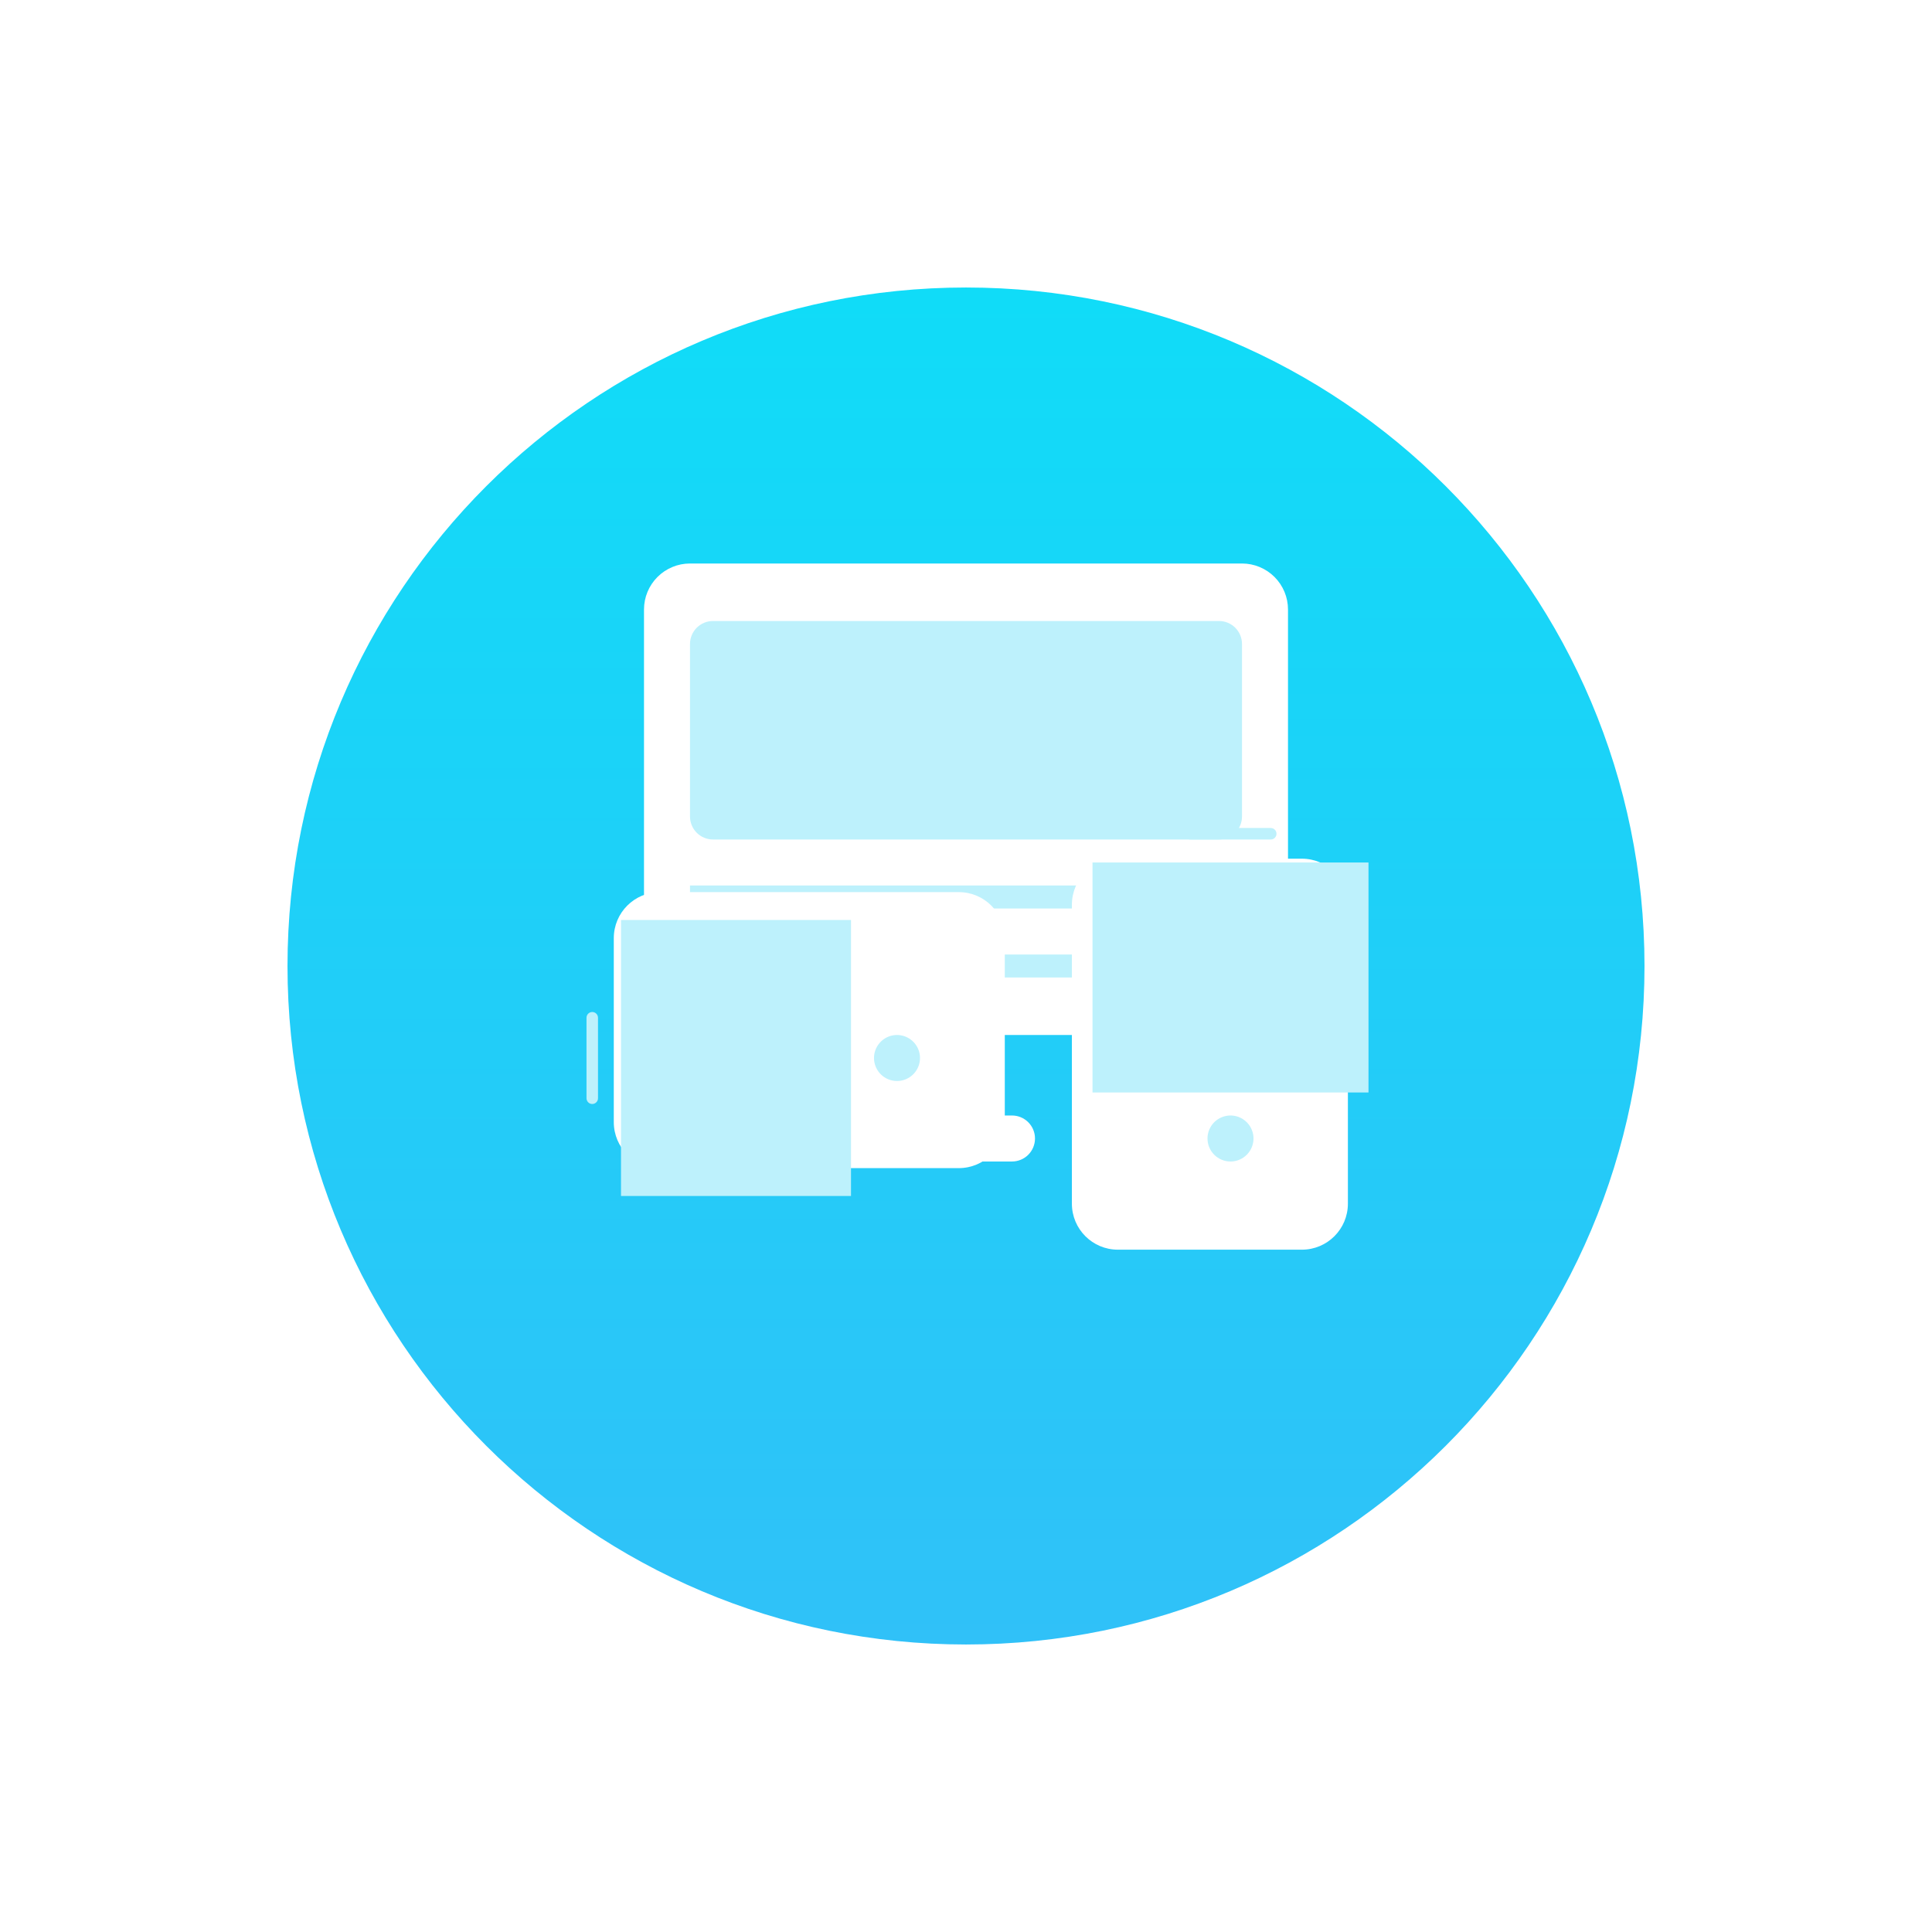 <svg width="168" height="168" viewBox="0 0 168 168" fill="none" xmlns="http://www.w3.org/2000/svg">
<g filter="url(#filter0_d_699_1988)">
<path d="M84 135C116.585 135 143 108.585 143 76C143 43.415 116.585 17 84 17C51.415 17 25 43.415 25 76C25 108.585 51.415 135 84 135Z" fill="url(#paint0_linear_699_1988)"/>
</g>
<path d="M80 101C79.47 101 78.961 100.789 78.586 100.414C78.211 100.039 78 99.53 78 99C78 98.47 78.211 97.961 78.586 97.586C78.961 97.211 79.47 97 80 97H88C88.53 97 89.039 97.211 89.414 97.586C89.789 97.961 90 98.47 90 99C90 99.53 89.789 100.039 89.414 100.414C89.039 100.789 88.53 101 88 101H80ZM60 90C58.939 90 57.922 89.579 57.172 88.828C56.421 88.078 56 87.061 56 86V53C56 51.939 56.421 50.922 57.172 50.172C57.922 49.422 58.939 49 60 49H108C109.061 49 110.078 49.422 110.828 50.172C111.579 50.922 112 51.939 112 53V86C112 87.061 111.579 88.078 110.828 88.828C110.078 89.579 109.061 90 108 90H60Z" fill="white"/>
<path d="M87 85V83H108V85H87ZM60 79V77H108V79H60ZM62 73C61.47 73 60.961 72.789 60.586 72.414C60.211 72.039 60 71.53 60 71V56C60 55.47 60.211 54.961 60.586 54.586C60.961 54.211 61.47 54 62 54H106C106.53 54 107.039 54.211 107.414 54.586C107.789 54.961 108 55.47 108 56V71C108 71.53 107.789 72.039 107.414 72.414C107.039 72.789 106.53 73 106 73H62Z" fill="#BDF1FC"/>
<g filter="url(#filter1_d_699_1988)">
<path d="M115 70H99C96.791 70 95 71.791 95 74V100C95 102.209 96.791 104 99 104H115C117.209 104 119 102.209 119 100V74C119 71.791 117.209 70 115 70Z" fill="white"/>
</g>
<path d="M105 99C105 98.604 105.117 98.218 105.337 97.889C105.557 97.56 105.869 97.304 106.235 97.152C106.6 97.001 107.002 96.961 107.39 97.038C107.778 97.116 108.134 97.306 108.414 97.586C108.694 97.865 108.884 98.222 108.962 98.61C109.039 98.998 108.999 99.4 108.848 99.765C108.696 100.131 108.44 100.443 108.111 100.663C107.782 100.883 107.396 101 107 101C106.47 101 105.961 100.789 105.586 100.414C105.211 100.039 105 99.53 105 99ZM95 95V75H119V95H95ZM103.5 73C103.367 73 103.24 72.947 103.146 72.853C103.053 72.76 103 72.633 103 72.5C103 72.367 103.053 72.24 103.146 72.147C103.24 72.053 103.367 72 103.5 72H110.5C110.633 72 110.76 72.053 110.854 72.147C110.947 72.24 111 72.367 111 72.5C111 72.633 110.947 72.76 110.854 72.853C110.76 72.947 110.633 73 110.5 73H103.5Z" fill="#BDF1FC"/>
<g filter="url(#filter2_d_699_1988)">
<path d="M79 80H53C50.791 80 49 81.791 49 84V100C49 102.209 50.791 104 53 104H79C81.209 104 83 102.209 83 100V84C83 81.791 81.209 80 79 80Z" fill="white"/>
</g>
<path d="M54 104V80H74V104H54ZM51 95.5V88.5C51 88.367 51.053 88.24 51.146 88.147C51.24 88.053 51.367 88 51.5 88C51.633 88 51.76 88.053 51.854 88.147C51.947 88.24 52 88.367 52 88.5V95.5C52 95.633 51.947 95.76 51.854 95.853C51.76 95.947 51.633 96 51.5 96C51.367 96 51.24 95.947 51.146 95.853C51.053 95.76 51 95.633 51 95.5ZM76 92C76 91.604 76.117 91.218 76.337 90.889C76.557 90.56 76.869 90.304 77.235 90.152C77.6 90.001 78.002 89.961 78.39 90.038C78.778 90.116 79.135 90.306 79.414 90.586C79.694 90.865 79.884 91.222 79.962 91.61C80.039 91.998 79.999 92.4 79.848 92.765C79.696 93.131 79.44 93.443 79.111 93.663C78.782 93.883 78.396 94 78 94C77.47 94 76.961 93.789 76.586 93.414C76.211 93.039 76 92.53 76 92Z" fill="#BDF1FC"/>
<defs>
<filter id="filter0_d_699_1988" x="0" y="0" width="168" height="168" filterUnits="userSpaceOnUse" color-interpolation-filters="sRGB">
<feFlood flood-opacity="0" result="BackgroundImageFix"/>
<feColorMatrix in="SourceAlpha" type="matrix" values="0 0 0 0 0 0 0 0 0 0 0 0 0 0 0 0 0 0 127 0" result="hardAlpha"/>
<feOffset dy="8"/>
<feGaussianBlur stdDeviation="12.5"/>
<feComposite in2="hardAlpha" operator="out"/>
<feColorMatrix type="matrix" values="0 0 0 0 0.169 0 0 0 0 0.773 0 0 0 0 0.973 0 0 0 0.25 0"/>
<feBlend mode="normal" in2="BackgroundImageFix" result="effect1_dropShadow_699_1988"/>
<feBlend mode="normal" in="SourceGraphic" in2="effect1_dropShadow_699_1988" result="shape"/>
</filter>
<filter id="filter1_d_699_1988" x="83.208" y="64.668" width="44" height="54" filterUnits="userSpaceOnUse" color-interpolation-filters="sRGB">
<feFlood flood-opacity="0" result="BackgroundImageFix"/>
<feColorMatrix in="SourceAlpha" type="matrix" values="0 0 0 0 0 0 0 0 0 0 0 0 0 0 0 0 0 0 127 0" result="hardAlpha"/>
<feOffset dx="-1.792" dy="4.668"/>
<feGaussianBlur stdDeviation="5"/>
<feColorMatrix type="matrix" values="0 0 0 0 0.008 0 0 0 0 0.647 0 0 0 0 0.808 0 0 0 0.671 0"/>
<feBlend mode="normal" in2="BackgroundImageFix" result="effect1_dropShadow_699_1988"/>
<feBlend mode="normal" in="SourceGraphic" in2="effect1_dropShadow_699_1988" result="shape"/>
</filter>
<filter id="filter2_d_699_1988" x="43.373" y="67.576" width="54" height="44" filterUnits="userSpaceOnUse" color-interpolation-filters="sRGB">
<feFlood flood-opacity="0" result="BackgroundImageFix"/>
<feColorMatrix in="SourceAlpha" type="matrix" values="0 0 0 0 0 0 0 0 0 0 0 0 0 0 0 0 0 0 127 0" result="hardAlpha"/>
<feOffset dx="4.373" dy="-2.424"/>
<feGaussianBlur stdDeviation="5"/>
<feColorMatrix type="matrix" values="0 0 0 0 0.008 0 0 0 0 0.647 0 0 0 0 0.808 0 0 0 0.49 0"/>
<feBlend mode="normal" in2="BackgroundImageFix" result="effect1_dropShadow_699_1988"/>
<feBlend mode="normal" in="SourceGraphic" in2="effect1_dropShadow_699_1988" result="shape"/>
</filter>
<linearGradient id="paint0_linear_699_1988" x1="84" y1="135" x2="84" y2="17" gradientUnits="userSpaceOnUse">
<stop stop-color="#30C1F8"/>
<stop offset="0.996" stop-color="#10DCF8"/>
<stop offset="1" stop-color="#10DCF8"/>
</linearGradient>
</defs>
</svg>
